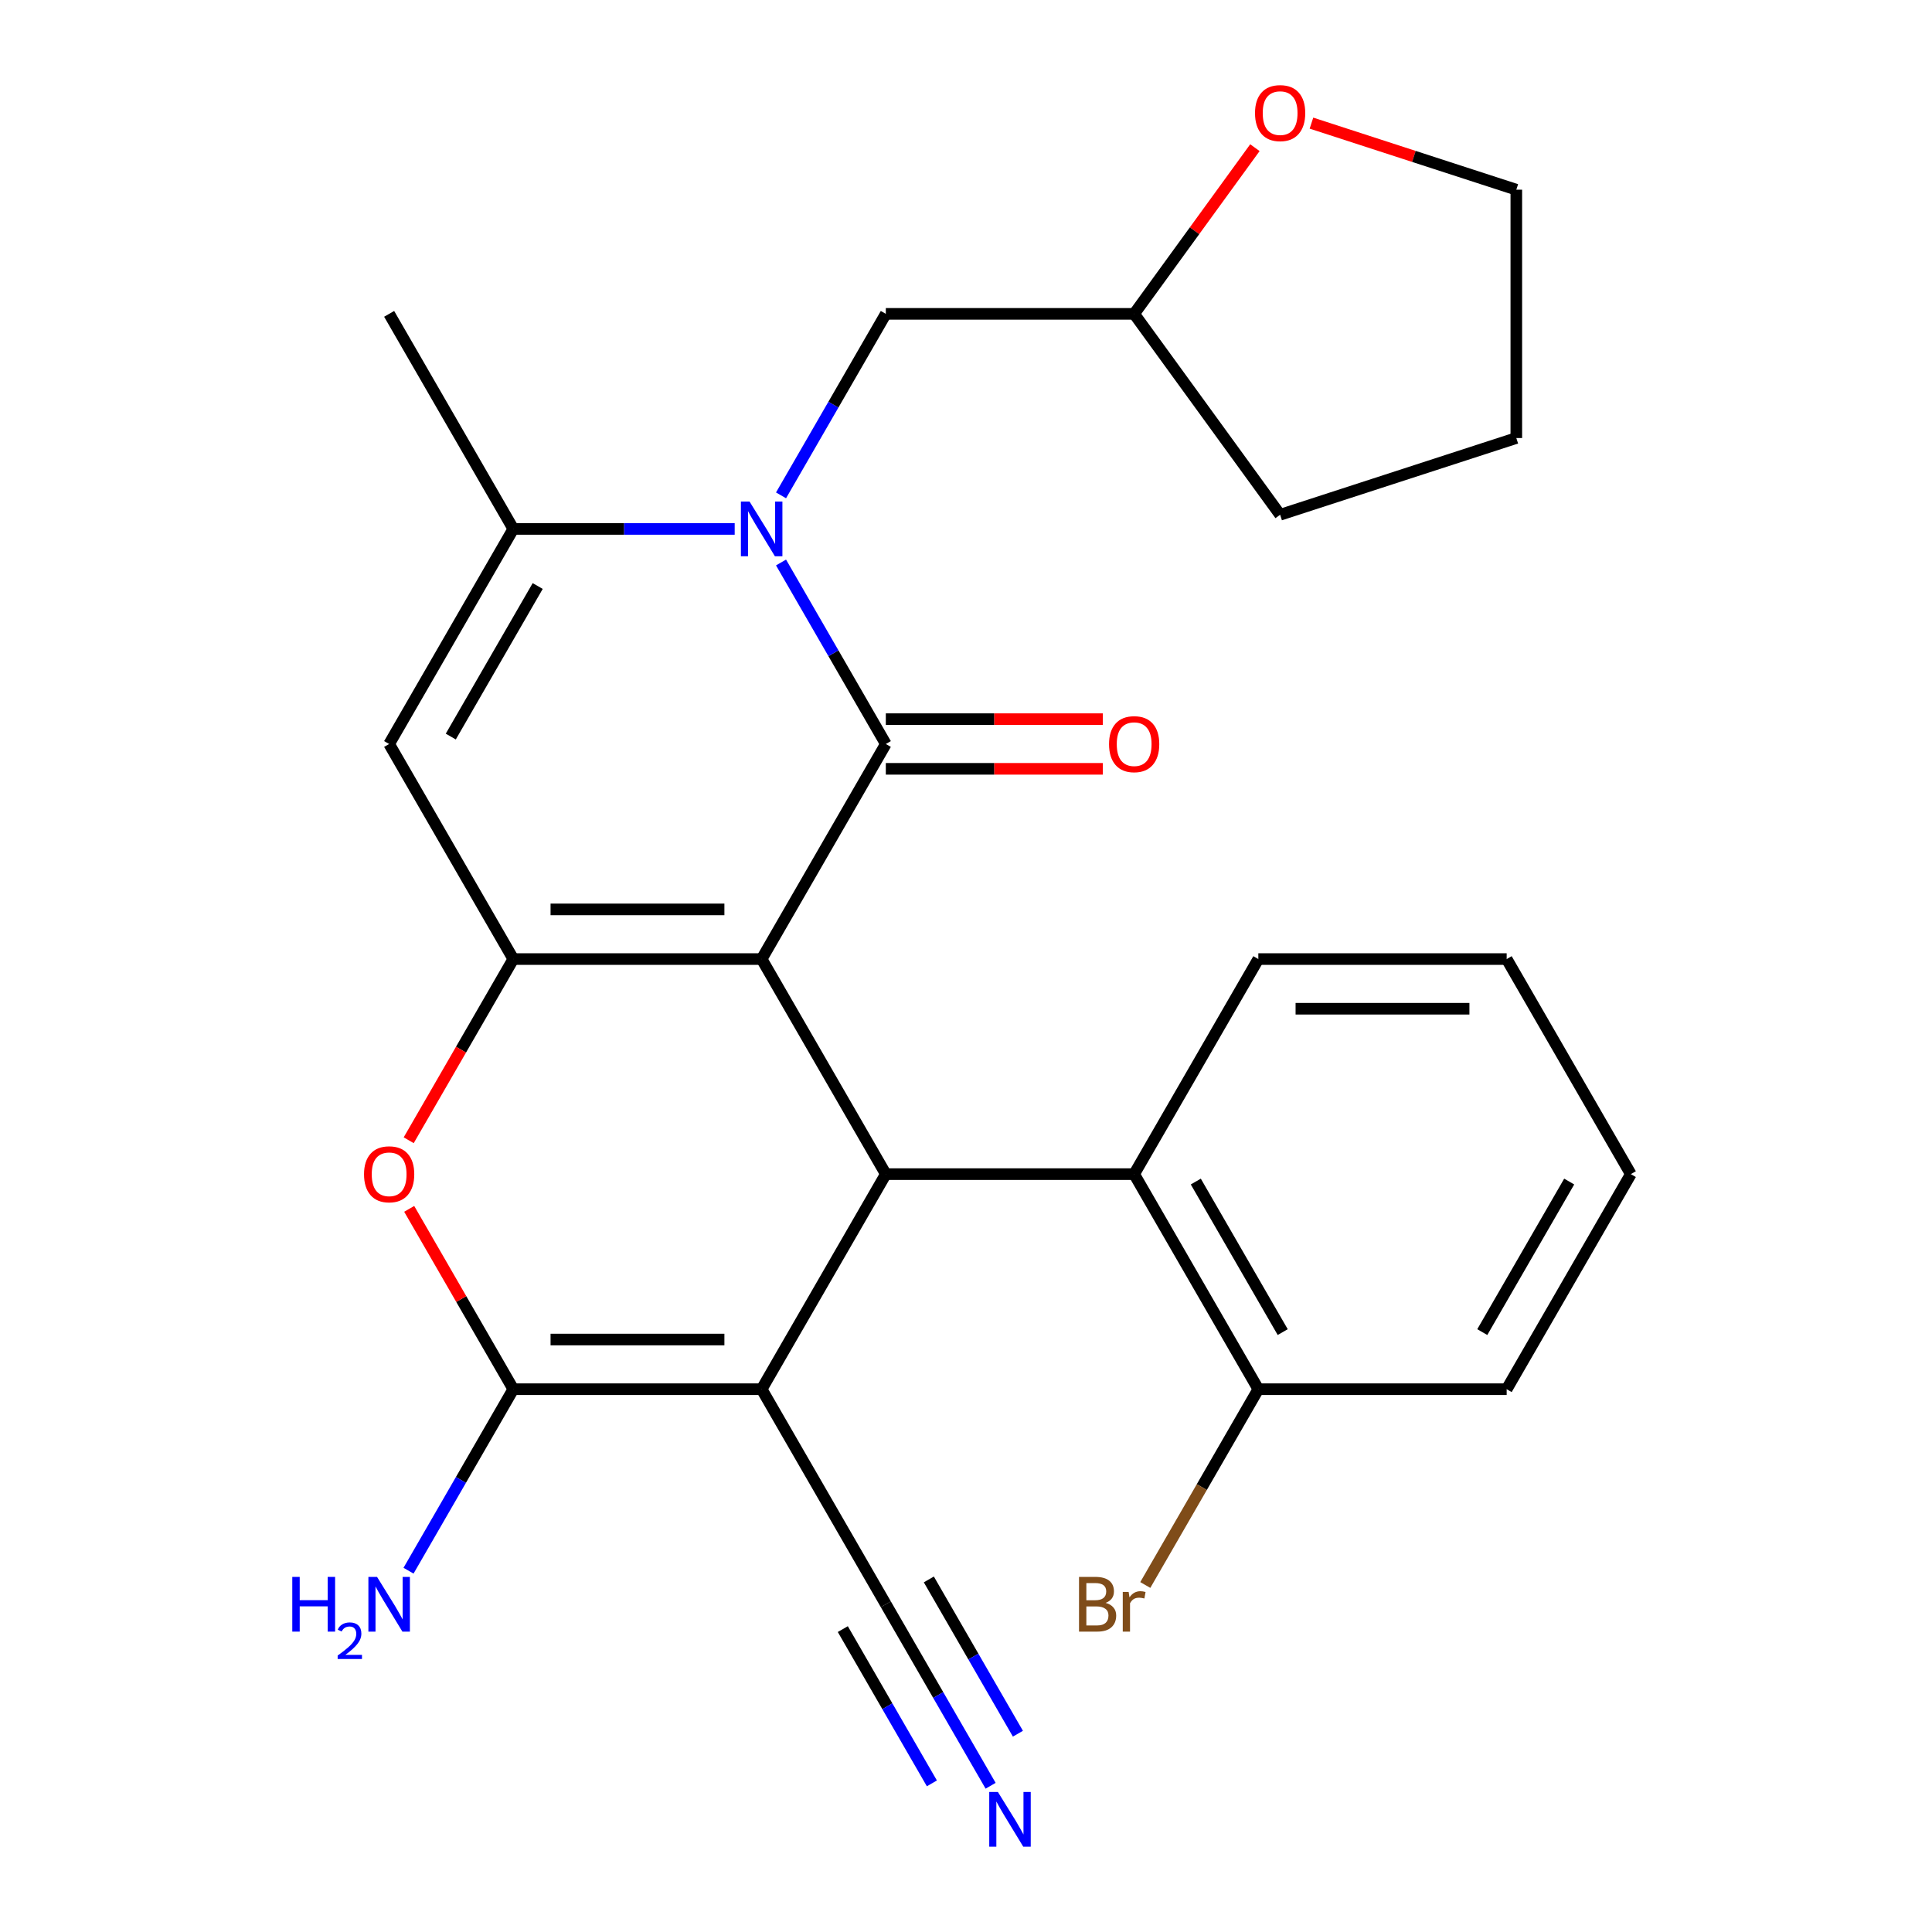 <?xml version='1.0' encoding='iso-8859-1'?>
<svg version='1.1' baseProfile='full'
              xmlns='http://www.w3.org/2000/svg'
                      xmlns:rdkit='http://www.rdkit.org/xml'
                      xmlns:xlink='http://www.w3.org/1999/xlink'
                  xml:space='preserve'
width='1000px' height='1000px' viewBox='0 0 1000 1000'>
<!-- END OF HEADER -->
<rect style='opacity:1.0;fill:#FFFFFF;stroke:none' width='1000' height='1000' x='0' y='0'> </rect>
<path class='bond-0' d='M 394.23,496.409 L 458.5,385.09' style='fill:none;fill-rule:evenodd;stroke:#000000;stroke-width:6px;stroke-linecap:butt;stroke-linejoin:miter;stroke-opacity:1' />
<path class='bond-1' d='M 394.23,496.409 L 265.691,496.409' style='fill:none;fill-rule:evenodd;stroke:#000000;stroke-width:6px;stroke-linecap:butt;stroke-linejoin:miter;stroke-opacity:1' />
<path class='bond-1' d='M 374.949,470.701 L 284.971,470.701' style='fill:none;fill-rule:evenodd;stroke:#000000;stroke-width:6px;stroke-linecap:butt;stroke-linejoin:miter;stroke-opacity:1' />
<path class='bond-4' d='M 394.23,496.409 L 458.5,607.727' style='fill:none;fill-rule:evenodd;stroke:#000000;stroke-width:6px;stroke-linecap:butt;stroke-linejoin:miter;stroke-opacity:1' />
<path class='bond-3' d='M 458.5,385.09 L 431.38,338.118' style='fill:none;fill-rule:evenodd;stroke:#000000;stroke-width:6px;stroke-linecap:butt;stroke-linejoin:miter;stroke-opacity:1' />
<path class='bond-3' d='M 431.38,338.118 L 404.261,291.145' style='fill:none;fill-rule:evenodd;stroke:#0000FF;stroke-width:6px;stroke-linecap:butt;stroke-linejoin:miter;stroke-opacity:1' />
<path class='bond-13' d='M 458.5,397.944 L 514.663,397.944' style='fill:none;fill-rule:evenodd;stroke:#000000;stroke-width:6px;stroke-linecap:butt;stroke-linejoin:miter;stroke-opacity:1' />
<path class='bond-13' d='M 514.663,397.944 L 570.826,397.944' style='fill:none;fill-rule:evenodd;stroke:#FF0000;stroke-width:6px;stroke-linecap:butt;stroke-linejoin:miter;stroke-opacity:1' />
<path class='bond-13' d='M 458.5,372.236 L 514.663,372.236' style='fill:none;fill-rule:evenodd;stroke:#000000;stroke-width:6px;stroke-linecap:butt;stroke-linejoin:miter;stroke-opacity:1' />
<path class='bond-13' d='M 514.663,372.236 L 570.826,372.236' style='fill:none;fill-rule:evenodd;stroke:#FF0000;stroke-width:6px;stroke-linecap:butt;stroke-linejoin:miter;stroke-opacity:1' />
<path class='bond-6' d='M 265.691,496.409 L 201.421,385.09' style='fill:none;fill-rule:evenodd;stroke:#000000;stroke-width:6px;stroke-linecap:butt;stroke-linejoin:miter;stroke-opacity:1' />
<path class='bond-7' d='M 265.691,496.409 L 238.617,543.301' style='fill:none;fill-rule:evenodd;stroke:#000000;stroke-width:6px;stroke-linecap:butt;stroke-linejoin:miter;stroke-opacity:1' />
<path class='bond-7' d='M 238.617,543.301 L 211.544,590.194' style='fill:none;fill-rule:evenodd;stroke:#FF0000;stroke-width:6px;stroke-linecap:butt;stroke-linejoin:miter;stroke-opacity:1' />
<path class='bond-2' d='M 394.23,719.046 L 458.5,607.727' style='fill:none;fill-rule:evenodd;stroke:#000000;stroke-width:6px;stroke-linecap:butt;stroke-linejoin:miter;stroke-opacity:1' />
<path class='bond-5' d='M 394.23,719.046 L 265.691,719.046' style='fill:none;fill-rule:evenodd;stroke:#000000;stroke-width:6px;stroke-linecap:butt;stroke-linejoin:miter;stroke-opacity:1' />
<path class='bond-5' d='M 374.949,693.338 L 284.971,693.338' style='fill:none;fill-rule:evenodd;stroke:#000000;stroke-width:6px;stroke-linecap:butt;stroke-linejoin:miter;stroke-opacity:1' />
<path class='bond-10' d='M 394.23,719.046 L 458.5,830.364' style='fill:none;fill-rule:evenodd;stroke:#000000;stroke-width:6px;stroke-linecap:butt;stroke-linejoin:miter;stroke-opacity:1' />
<path class='bond-12' d='M 404.261,256.398 L 431.38,209.426' style='fill:none;fill-rule:evenodd;stroke:#0000FF;stroke-width:6px;stroke-linecap:butt;stroke-linejoin:miter;stroke-opacity:1' />
<path class='bond-12' d='M 431.38,209.426 L 458.5,162.453' style='fill:none;fill-rule:evenodd;stroke:#000000;stroke-width:6px;stroke-linecap:butt;stroke-linejoin:miter;stroke-opacity:1' />
<path class='bond-28' d='M 380.277,273.772 L 322.984,273.772' style='fill:none;fill-rule:evenodd;stroke:#0000FF;stroke-width:6px;stroke-linecap:butt;stroke-linejoin:miter;stroke-opacity:1' />
<path class='bond-28' d='M 322.984,273.772 L 265.691,273.772' style='fill:none;fill-rule:evenodd;stroke:#000000;stroke-width:6px;stroke-linecap:butt;stroke-linejoin:miter;stroke-opacity:1' />
<path class='bond-9' d='M 458.5,607.727 L 587.039,607.727' style='fill:none;fill-rule:evenodd;stroke:#000000;stroke-width:6px;stroke-linecap:butt;stroke-linejoin:miter;stroke-opacity:1' />
<path class='bond-15' d='M 265.691,719.046 L 238.571,766.018' style='fill:none;fill-rule:evenodd;stroke:#000000;stroke-width:6px;stroke-linecap:butt;stroke-linejoin:miter;stroke-opacity:1' />
<path class='bond-15' d='M 238.571,766.018 L 211.451,812.991' style='fill:none;fill-rule:evenodd;stroke:#0000FF;stroke-width:6px;stroke-linecap:butt;stroke-linejoin:miter;stroke-opacity:1' />
<path class='bond-27' d='M 265.691,719.046 L 238.744,672.373' style='fill:none;fill-rule:evenodd;stroke:#000000;stroke-width:6px;stroke-linecap:butt;stroke-linejoin:miter;stroke-opacity:1' />
<path class='bond-27' d='M 238.744,672.373 L 211.798,625.701' style='fill:none;fill-rule:evenodd;stroke:#FF0000;stroke-width:6px;stroke-linecap:butt;stroke-linejoin:miter;stroke-opacity:1' />
<path class='bond-8' d='M 201.421,385.09 L 265.691,273.772' style='fill:none;fill-rule:evenodd;stroke:#000000;stroke-width:6px;stroke-linecap:butt;stroke-linejoin:miter;stroke-opacity:1' />
<path class='bond-8' d='M 233.325,381.246 L 278.314,303.323' style='fill:none;fill-rule:evenodd;stroke:#000000;stroke-width:6px;stroke-linecap:butt;stroke-linejoin:miter;stroke-opacity:1' />
<path class='bond-19' d='M 265.691,273.772 L 201.421,162.453' style='fill:none;fill-rule:evenodd;stroke:#000000;stroke-width:6px;stroke-linecap:butt;stroke-linejoin:miter;stroke-opacity:1' />
<path class='bond-14' d='M 587.039,607.727 L 651.309,719.046' style='fill:none;fill-rule:evenodd;stroke:#000000;stroke-width:6px;stroke-linecap:butt;stroke-linejoin:miter;stroke-opacity:1' />
<path class='bond-14' d='M 618.944,611.571 L 663.932,689.494' style='fill:none;fill-rule:evenodd;stroke:#000000;stroke-width:6px;stroke-linecap:butt;stroke-linejoin:miter;stroke-opacity:1' />
<path class='bond-20' d='M 587.039,607.727 L 651.309,496.409' style='fill:none;fill-rule:evenodd;stroke:#000000;stroke-width:6px;stroke-linecap:butt;stroke-linejoin:miter;stroke-opacity:1' />
<path class='bond-11' d='M 458.5,830.364 L 485.619,877.337' style='fill:none;fill-rule:evenodd;stroke:#000000;stroke-width:6px;stroke-linecap:butt;stroke-linejoin:miter;stroke-opacity:1' />
<path class='bond-11' d='M 485.619,877.337 L 512.739,924.309' style='fill:none;fill-rule:evenodd;stroke:#0000FF;stroke-width:6px;stroke-linecap:butt;stroke-linejoin:miter;stroke-opacity:1' />
<path class='bond-11' d='M 436.236,843.218 L 459.288,883.145' style='fill:none;fill-rule:evenodd;stroke:#000000;stroke-width:6px;stroke-linecap:butt;stroke-linejoin:miter;stroke-opacity:1' />
<path class='bond-11' d='M 459.288,883.145 L 482.34,923.072' style='fill:none;fill-rule:evenodd;stroke:#0000FF;stroke-width:6px;stroke-linecap:butt;stroke-linejoin:miter;stroke-opacity:1' />
<path class='bond-11' d='M 480.764,817.51 L 503.815,857.437' style='fill:none;fill-rule:evenodd;stroke:#000000;stroke-width:6px;stroke-linecap:butt;stroke-linejoin:miter;stroke-opacity:1' />
<path class='bond-11' d='M 503.815,857.437 L 526.867,897.364' style='fill:none;fill-rule:evenodd;stroke:#0000FF;stroke-width:6px;stroke-linecap:butt;stroke-linejoin:miter;stroke-opacity:1' />
<path class='bond-17' d='M 458.5,162.453 L 587.039,162.453' style='fill:none;fill-rule:evenodd;stroke:#000000;stroke-width:6px;stroke-linecap:butt;stroke-linejoin:miter;stroke-opacity:1' />
<path class='bond-18' d='M 651.309,719.046 L 622.053,769.718' style='fill:none;fill-rule:evenodd;stroke:#000000;stroke-width:6px;stroke-linecap:butt;stroke-linejoin:miter;stroke-opacity:1' />
<path class='bond-18' d='M 622.053,769.718 L 592.798,820.391' style='fill:none;fill-rule:evenodd;stroke:#7F4C19;stroke-width:6px;stroke-linecap:butt;stroke-linejoin:miter;stroke-opacity:1' />
<path class='bond-22' d='M 651.309,719.046 L 779.849,719.046' style='fill:none;fill-rule:evenodd;stroke:#000000;stroke-width:6px;stroke-linecap:butt;stroke-linejoin:miter;stroke-opacity:1' />
<path class='bond-16' d='M 649.535,76.436 L 618.287,119.445' style='fill:none;fill-rule:evenodd;stroke:#FF0000;stroke-width:6px;stroke-linecap:butt;stroke-linejoin:miter;stroke-opacity:1' />
<path class='bond-16' d='M 618.287,119.445 L 587.039,162.453' style='fill:none;fill-rule:evenodd;stroke:#000000;stroke-width:6px;stroke-linecap:butt;stroke-linejoin:miter;stroke-opacity:1' />
<path class='bond-21' d='M 678.807,63.731 L 731.824,80.957' style='fill:none;fill-rule:evenodd;stroke:#FF0000;stroke-width:6px;stroke-linecap:butt;stroke-linejoin:miter;stroke-opacity:1' />
<path class='bond-21' d='M 731.824,80.957 L 784.842,98.183' style='fill:none;fill-rule:evenodd;stroke:#000000;stroke-width:6px;stroke-linecap:butt;stroke-linejoin:miter;stroke-opacity:1' />
<path class='bond-23' d='M 587.039,162.453 L 662.593,266.444' style='fill:none;fill-rule:evenodd;stroke:#000000;stroke-width:6px;stroke-linecap:butt;stroke-linejoin:miter;stroke-opacity:1' />
<path class='bond-24' d='M 651.309,496.409 L 779.849,496.409' style='fill:none;fill-rule:evenodd;stroke:#000000;stroke-width:6px;stroke-linecap:butt;stroke-linejoin:miter;stroke-opacity:1' />
<path class='bond-24' d='M 670.59,522.117 L 760.568,522.117' style='fill:none;fill-rule:evenodd;stroke:#000000;stroke-width:6px;stroke-linecap:butt;stroke-linejoin:miter;stroke-opacity:1' />
<path class='bond-30' d='M 784.842,98.183 L 784.842,226.723' style='fill:none;fill-rule:evenodd;stroke:#000000;stroke-width:6px;stroke-linecap:butt;stroke-linejoin:miter;stroke-opacity:1' />
<path class='bond-29' d='M 779.849,719.046 L 844.119,607.727' style='fill:none;fill-rule:evenodd;stroke:#000000;stroke-width:6px;stroke-linecap:butt;stroke-linejoin:miter;stroke-opacity:1' />
<path class='bond-29' d='M 767.226,689.494 L 812.214,611.571' style='fill:none;fill-rule:evenodd;stroke:#000000;stroke-width:6px;stroke-linecap:butt;stroke-linejoin:miter;stroke-opacity:1' />
<path class='bond-25' d='M 662.593,266.444 L 784.842,226.723' style='fill:none;fill-rule:evenodd;stroke:#000000;stroke-width:6px;stroke-linecap:butt;stroke-linejoin:miter;stroke-opacity:1' />
<path class='bond-26' d='M 779.849,496.409 L 844.119,607.727' style='fill:none;fill-rule:evenodd;stroke:#000000;stroke-width:6px;stroke-linecap:butt;stroke-linejoin:miter;stroke-opacity:1' />
<path  class='atom-4' d='M 387.97 259.612
L 397.25 274.612
Q 398.17 276.092, 399.65 278.772
Q 401.13 281.452, 401.21 281.612
L 401.21 259.612
L 404.97 259.612
L 404.97 287.932
L 401.09 287.932
L 391.13 271.532
Q 389.97 269.612, 388.73 267.412
Q 387.53 265.212, 387.17 264.532
L 387.17 287.932
L 383.49 287.932
L 383.49 259.612
L 387.97 259.612
' fill='#0000FF'/>
<path  class='atom-8' d='M 188.421 607.807
Q 188.421 601.007, 191.781 597.207
Q 195.141 593.407, 201.421 593.407
Q 207.701 593.407, 211.061 597.207
Q 214.421 601.007, 214.421 607.807
Q 214.421 614.687, 211.021 618.607
Q 207.621 622.487, 201.421 622.487
Q 195.181 622.487, 191.781 618.607
Q 188.421 614.727, 188.421 607.807
M 201.421 619.287
Q 205.741 619.287, 208.061 616.407
Q 210.421 613.487, 210.421 607.807
Q 210.421 602.247, 208.061 599.447
Q 205.741 596.607, 201.421 596.607
Q 197.101 596.607, 194.741 599.407
Q 192.421 602.207, 192.421 607.807
Q 192.421 613.527, 194.741 616.407
Q 197.101 619.287, 201.421 619.287
' fill='#FF0000'/>
<path  class='atom-12' d='M 516.51 927.523
L 525.79 942.523
Q 526.71 944.003, 528.19 946.683
Q 529.67 949.363, 529.75 949.523
L 529.75 927.523
L 533.51 927.523
L 533.51 955.843
L 529.63 955.843
L 519.67 939.443
Q 518.51 937.523, 517.27 935.323
Q 516.07 933.123, 515.71 932.443
L 515.71 955.843
L 512.03 955.843
L 512.03 927.523
L 516.51 927.523
' fill='#0000FF'/>
<path  class='atom-14' d='M 574.039 385.17
Q 574.039 378.37, 577.399 374.57
Q 580.759 370.77, 587.039 370.77
Q 593.319 370.77, 596.679 374.57
Q 600.039 378.37, 600.039 385.17
Q 600.039 392.05, 596.639 395.97
Q 593.239 399.85, 587.039 399.85
Q 580.799 399.85, 577.399 395.97
Q 574.039 392.09, 574.039 385.17
M 587.039 396.65
Q 591.359 396.65, 593.679 393.77
Q 596.039 390.85, 596.039 385.17
Q 596.039 379.61, 593.679 376.81
Q 591.359 373.97, 587.039 373.97
Q 582.719 373.97, 580.359 376.77
Q 578.039 379.57, 578.039 385.17
Q 578.039 390.89, 580.359 393.77
Q 582.719 396.65, 587.039 396.65
' fill='#FF0000'/>
<path  class='atom-16' d='M 151.288 816.204
L 155.128 816.204
L 155.128 828.244
L 169.608 828.244
L 169.608 816.204
L 173.448 816.204
L 173.448 844.524
L 169.608 844.524
L 169.608 831.444
L 155.128 831.444
L 155.128 844.524
L 151.288 844.524
L 151.288 816.204
' fill='#0000FF'/>
<path  class='atom-16' d='M 174.821 843.531
Q 175.507 841.762, 177.144 840.785
Q 178.781 839.782, 181.051 839.782
Q 183.876 839.782, 185.46 841.313
Q 187.044 842.844, 187.044 845.564
Q 187.044 848.336, 184.985 850.923
Q 182.952 853.51, 178.728 856.572
L 187.361 856.572
L 187.361 858.684
L 174.768 858.684
L 174.768 856.916
Q 178.253 854.434, 180.312 852.586
Q 182.398 850.738, 183.401 849.075
Q 184.404 847.412, 184.404 845.696
Q 184.404 843.9, 183.506 842.897
Q 182.609 841.894, 181.051 841.894
Q 179.546 841.894, 178.543 842.501
Q 177.54 843.108, 176.827 844.455
L 174.821 843.531
' fill='#0000FF'/>
<path  class='atom-16' d='M 195.161 816.204
L 204.441 831.204
Q 205.361 832.684, 206.841 835.364
Q 208.321 838.044, 208.401 838.204
L 208.401 816.204
L 212.161 816.204
L 212.161 844.524
L 208.281 844.524
L 198.321 828.124
Q 197.161 826.204, 195.921 824.004
Q 194.721 821.804, 194.361 821.124
L 194.361 844.524
L 190.681 844.524
L 190.681 816.204
L 195.161 816.204
' fill='#0000FF'/>
<path  class='atom-17' d='M 649.593 58.542
Q 649.593 51.742, 652.953 47.943
Q 656.313 44.142, 662.593 44.142
Q 668.873 44.142, 672.233 47.943
Q 675.593 51.742, 675.593 58.542
Q 675.593 65.422, 672.193 69.343
Q 668.793 73.222, 662.593 73.222
Q 656.353 73.222, 652.953 69.343
Q 649.593 65.463, 649.593 58.542
M 662.593 70.022
Q 666.913 70.022, 669.233 67.142
Q 671.593 64.222, 671.593 58.542
Q 671.593 52.983, 669.233 50.182
Q 666.913 47.343, 662.593 47.343
Q 658.273 47.343, 655.913 50.142
Q 653.593 52.943, 653.593 58.542
Q 653.593 64.263, 655.913 67.142
Q 658.273 70.022, 662.593 70.022
' fill='#FF0000'/>
<path  class='atom-19' d='M 572.259 829.644
Q 574.979 830.404, 576.339 832.084
Q 577.739 833.724, 577.739 836.164
Q 577.739 840.084, 575.219 842.324
Q 572.739 844.524, 568.019 844.524
L 558.499 844.524
L 558.499 816.204
L 566.859 816.204
Q 571.699 816.204, 574.139 818.164
Q 576.579 820.124, 576.579 823.724
Q 576.579 828.004, 572.259 829.644
M 562.299 819.404
L 562.299 828.284
L 566.859 828.284
Q 569.659 828.284, 571.099 827.164
Q 572.579 826.004, 572.579 823.724
Q 572.579 819.404, 566.859 819.404
L 562.299 819.404
M 568.019 841.324
Q 570.779 841.324, 572.259 840.004
Q 573.739 838.684, 573.739 836.164
Q 573.739 833.844, 572.099 832.684
Q 570.499 831.484, 567.419 831.484
L 562.299 831.484
L 562.299 841.324
L 568.019 841.324
' fill='#7F4C19'/>
<path  class='atom-19' d='M 584.179 823.964
L 584.619 826.804
Q 586.779 823.604, 590.299 823.604
Q 591.419 823.604, 592.939 824.004
L 592.339 827.364
Q 590.619 826.964, 589.659 826.964
Q 587.979 826.964, 586.859 827.644
Q 585.779 828.284, 584.899 829.844
L 584.899 844.524
L 581.139 844.524
L 581.139 823.964
L 584.179 823.964
' fill='#7F4C19'/>
</svg>
